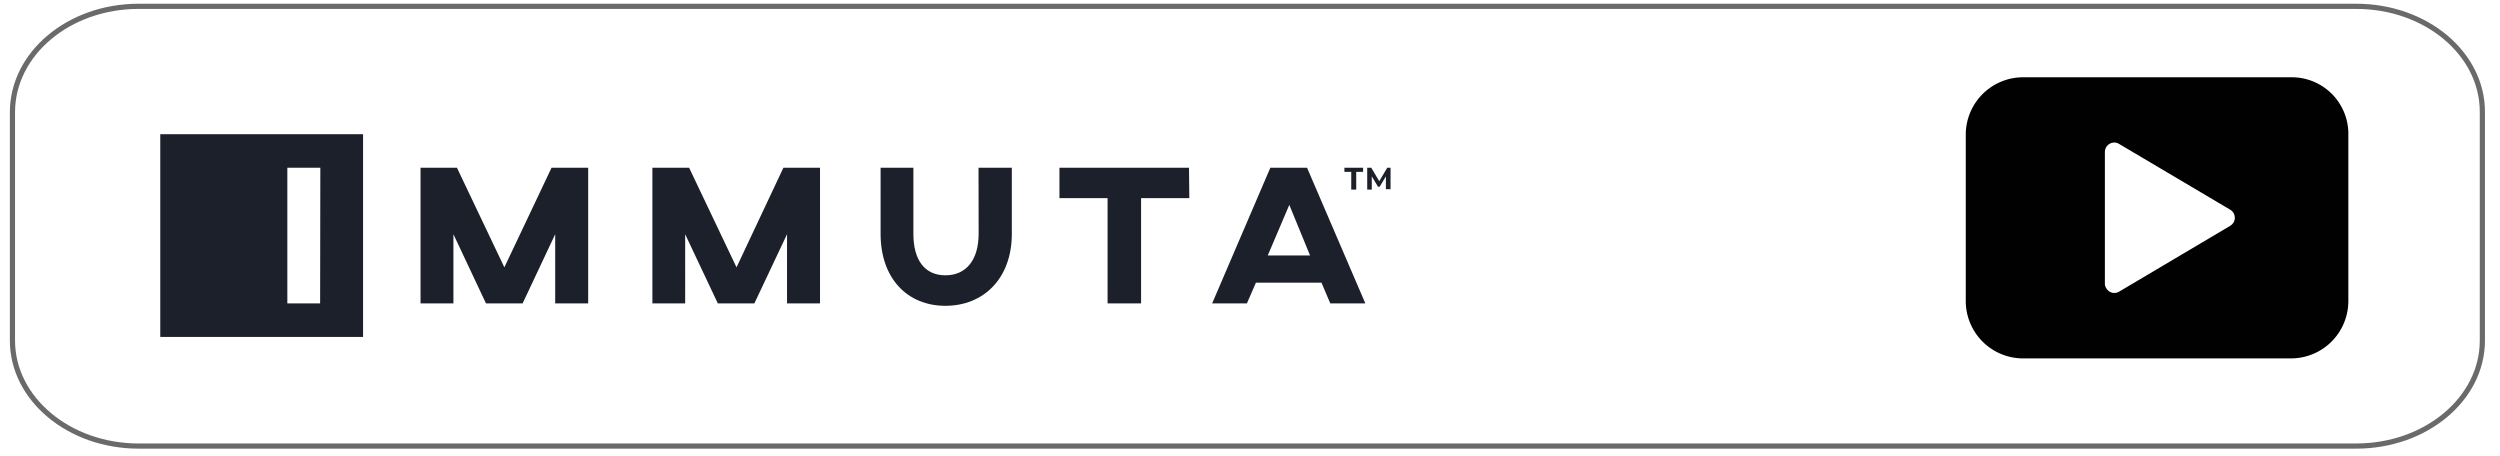 <svg xmlns="http://www.w3.org/2000/svg" viewBox="0 0 241 44"><defs><style>.cls-1{fill:none;stroke:#6b6a6a;stroke-miterlimit:10;stroke-width:0.5px;}.cls-2{fill:#010101;}.cls-3{fill:#1c202a;}</style></defs><title>immuta_play</title><g id="gray_line" data-name="gray line"><g id="gray_line-2" data-name="gray line"><path id="red_line" data-name="red line" class="cls-1" d="M239.3,32.83c0,5.61-5.44,10.17-12.16,10.17H13.36C6.65,43,1.2,38.44,1.2,32.83v-22C1.2,5.16,6.65.61,13.36.61H227.14c6.72,0,12.16,4.55,12.16,10.17Z"/></g><path class="cls-2" d="M220.91,7.45H195A5.53,5.53,0,0,0,189.5,13V29A5.53,5.53,0,0,0,195,34.55h25.86A5.53,5.53,0,0,0,226.38,29V13A5.45,5.45,0,0,0,220.91,7.45Zm-5.6,14a1,1,0,0,1-.32.32l-10.7,6.34a.89.89,0,0,1-1.24-.32.74.74,0,0,1-.14-.46V14.66a.92.92,0,0,1,.92-.92.91.91,0,0,1,.46.14L215,20.22A.91.91,0,0,1,215.31,21.46Z"/></g><g id="immuta"><path id="immuta-2" data-name="immuta" class="cls-3" d="M94.33,16.17h3.21v6.37c0,4.32-2.74,6.94-6.4,6.94s-6.25-2.62-6.25-6.94V16.17h3.16v6.37c0,2.52,1.08,4,3.09,4s3.2-1.5,3.2-4Zm-45.71,9.6-4.57-9.6H40.54V29.25h3.17V22.58l3.14,6.67h3.53l3.14-6.67v6.67H56.7V16.17H53.17Zm30.43-9.6H75.52L71,25.77l-4.57-9.6H62.89V29.25h3.16V22.58l3.15,6.67h3.52l3.15-6.67v6.67h3.18Zm35.57,0H102.13V19.1h4.64V29.25H110V19.1h4.65Zm17,13.08h-3.38l-.85-2h-6.32l-.87,2h-3.35l5.61-13.08H126Zm-5.33-4.62-2-4.88-2.08,4.88ZM35,12.94V32.48H15.45V12.94Zm-4.12,3.23H27.7V29.25h3.16Zm102.85,0-.77,1.3-.77-1.3h-.39v2.11h.44V17l.6,1H133l.6-1v1.24h.45V16.17Zm-4.13.4h.66v1.71h.48V16.57h.66v-.4h-1.8Z"/></g></svg>